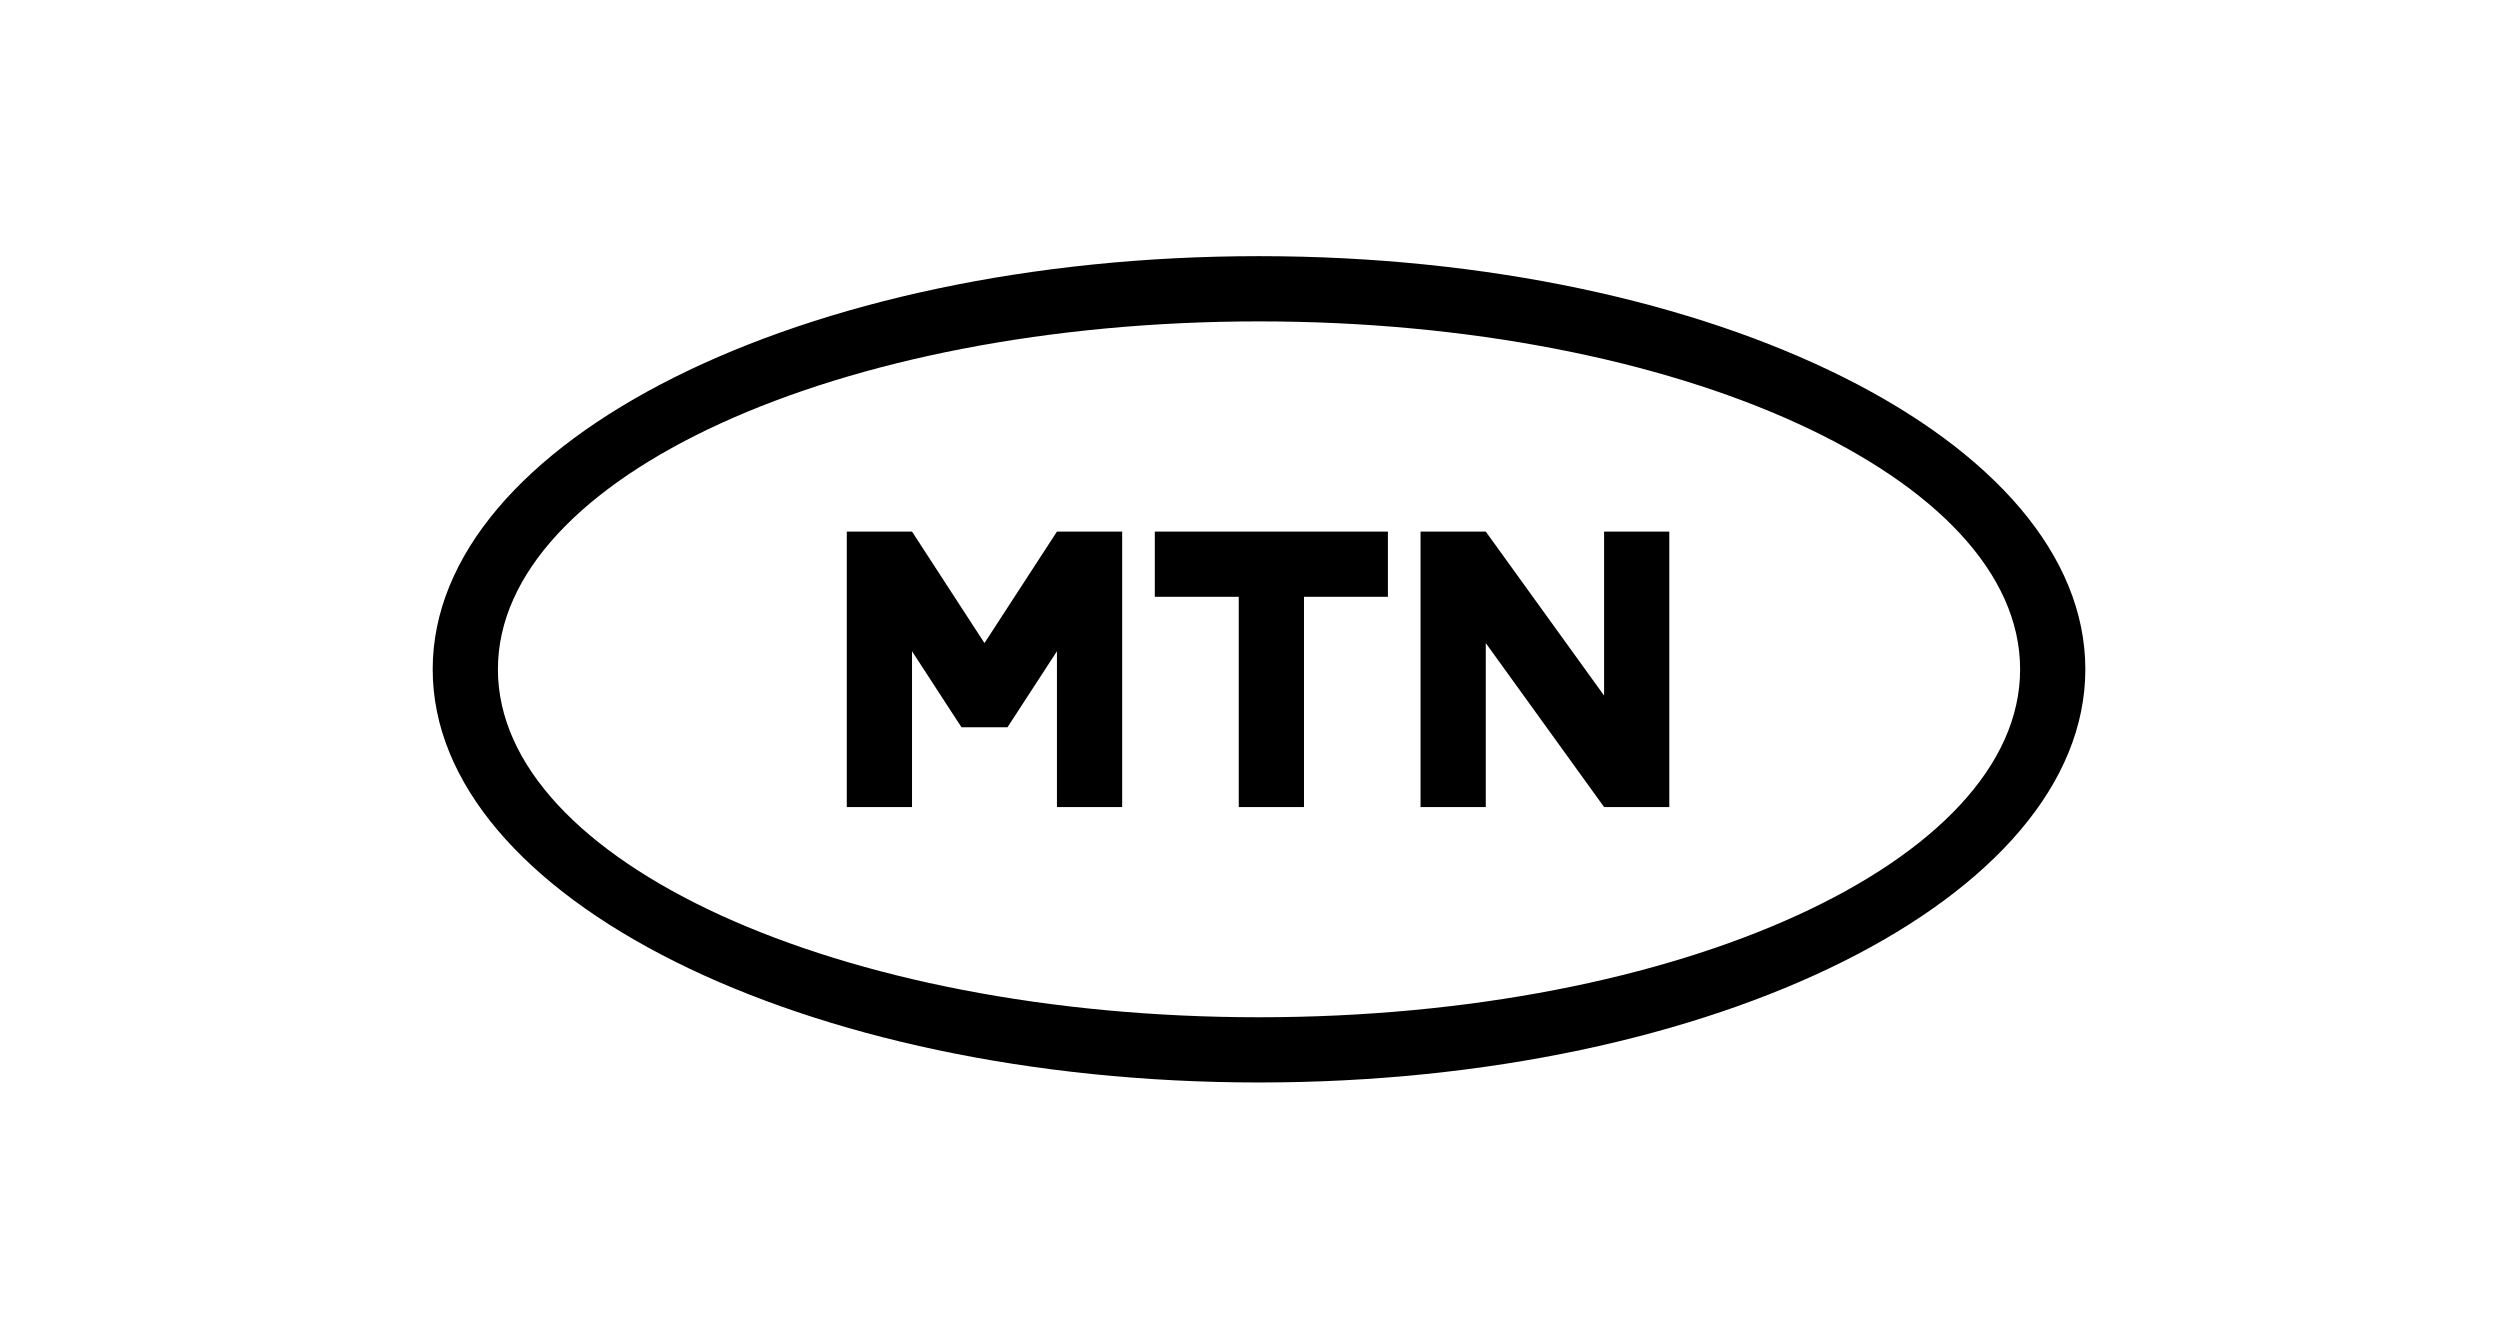 <svg width="104" height="55" viewBox="0 0 104 55" fill="none" xmlns="http://www.w3.org/2000/svg">
<g clip-path="url(#clip0_2073_1373)">
<path d="M52.375 10.656C33.39 10.656 18 18.351 18 27.844C18 37.336 33.39 45.031 52.375 45.031C71.36 45.031 86.75 37.336 86.75 27.844C86.75 18.351 71.36 10.656 52.375 10.656ZM52.375 42.318C34.889 42.318 20.713 35.837 20.713 27.844C20.713 19.85 34.889 13.37 52.375 13.37C69.861 13.37 84.037 19.85 84.037 27.844C84.037 35.837 69.861 42.318 52.375 42.318ZM48.04 24.828V22.114H57.737V24.828H54.246V33.573H51.532V24.828H48.04ZM69.443 22.114V33.573H66.73L61.808 26.752V33.573H59.095V22.114H61.808L66.73 28.936V22.114H69.443ZM35.226 33.573V22.114H37.94L40.954 26.752L43.969 22.114H46.682V33.573H43.969V27.092L41.911 30.255H39.998L37.94 27.092V33.573H35.226Z" fill="black"/>
</g>
<defs>
<clipPath id="clip0_2073_1373">
<rect width="103.125" height="68.75" fill="white" transform="translate(0.812 -6.531)"/>
</clipPath>
</defs>
</svg>

